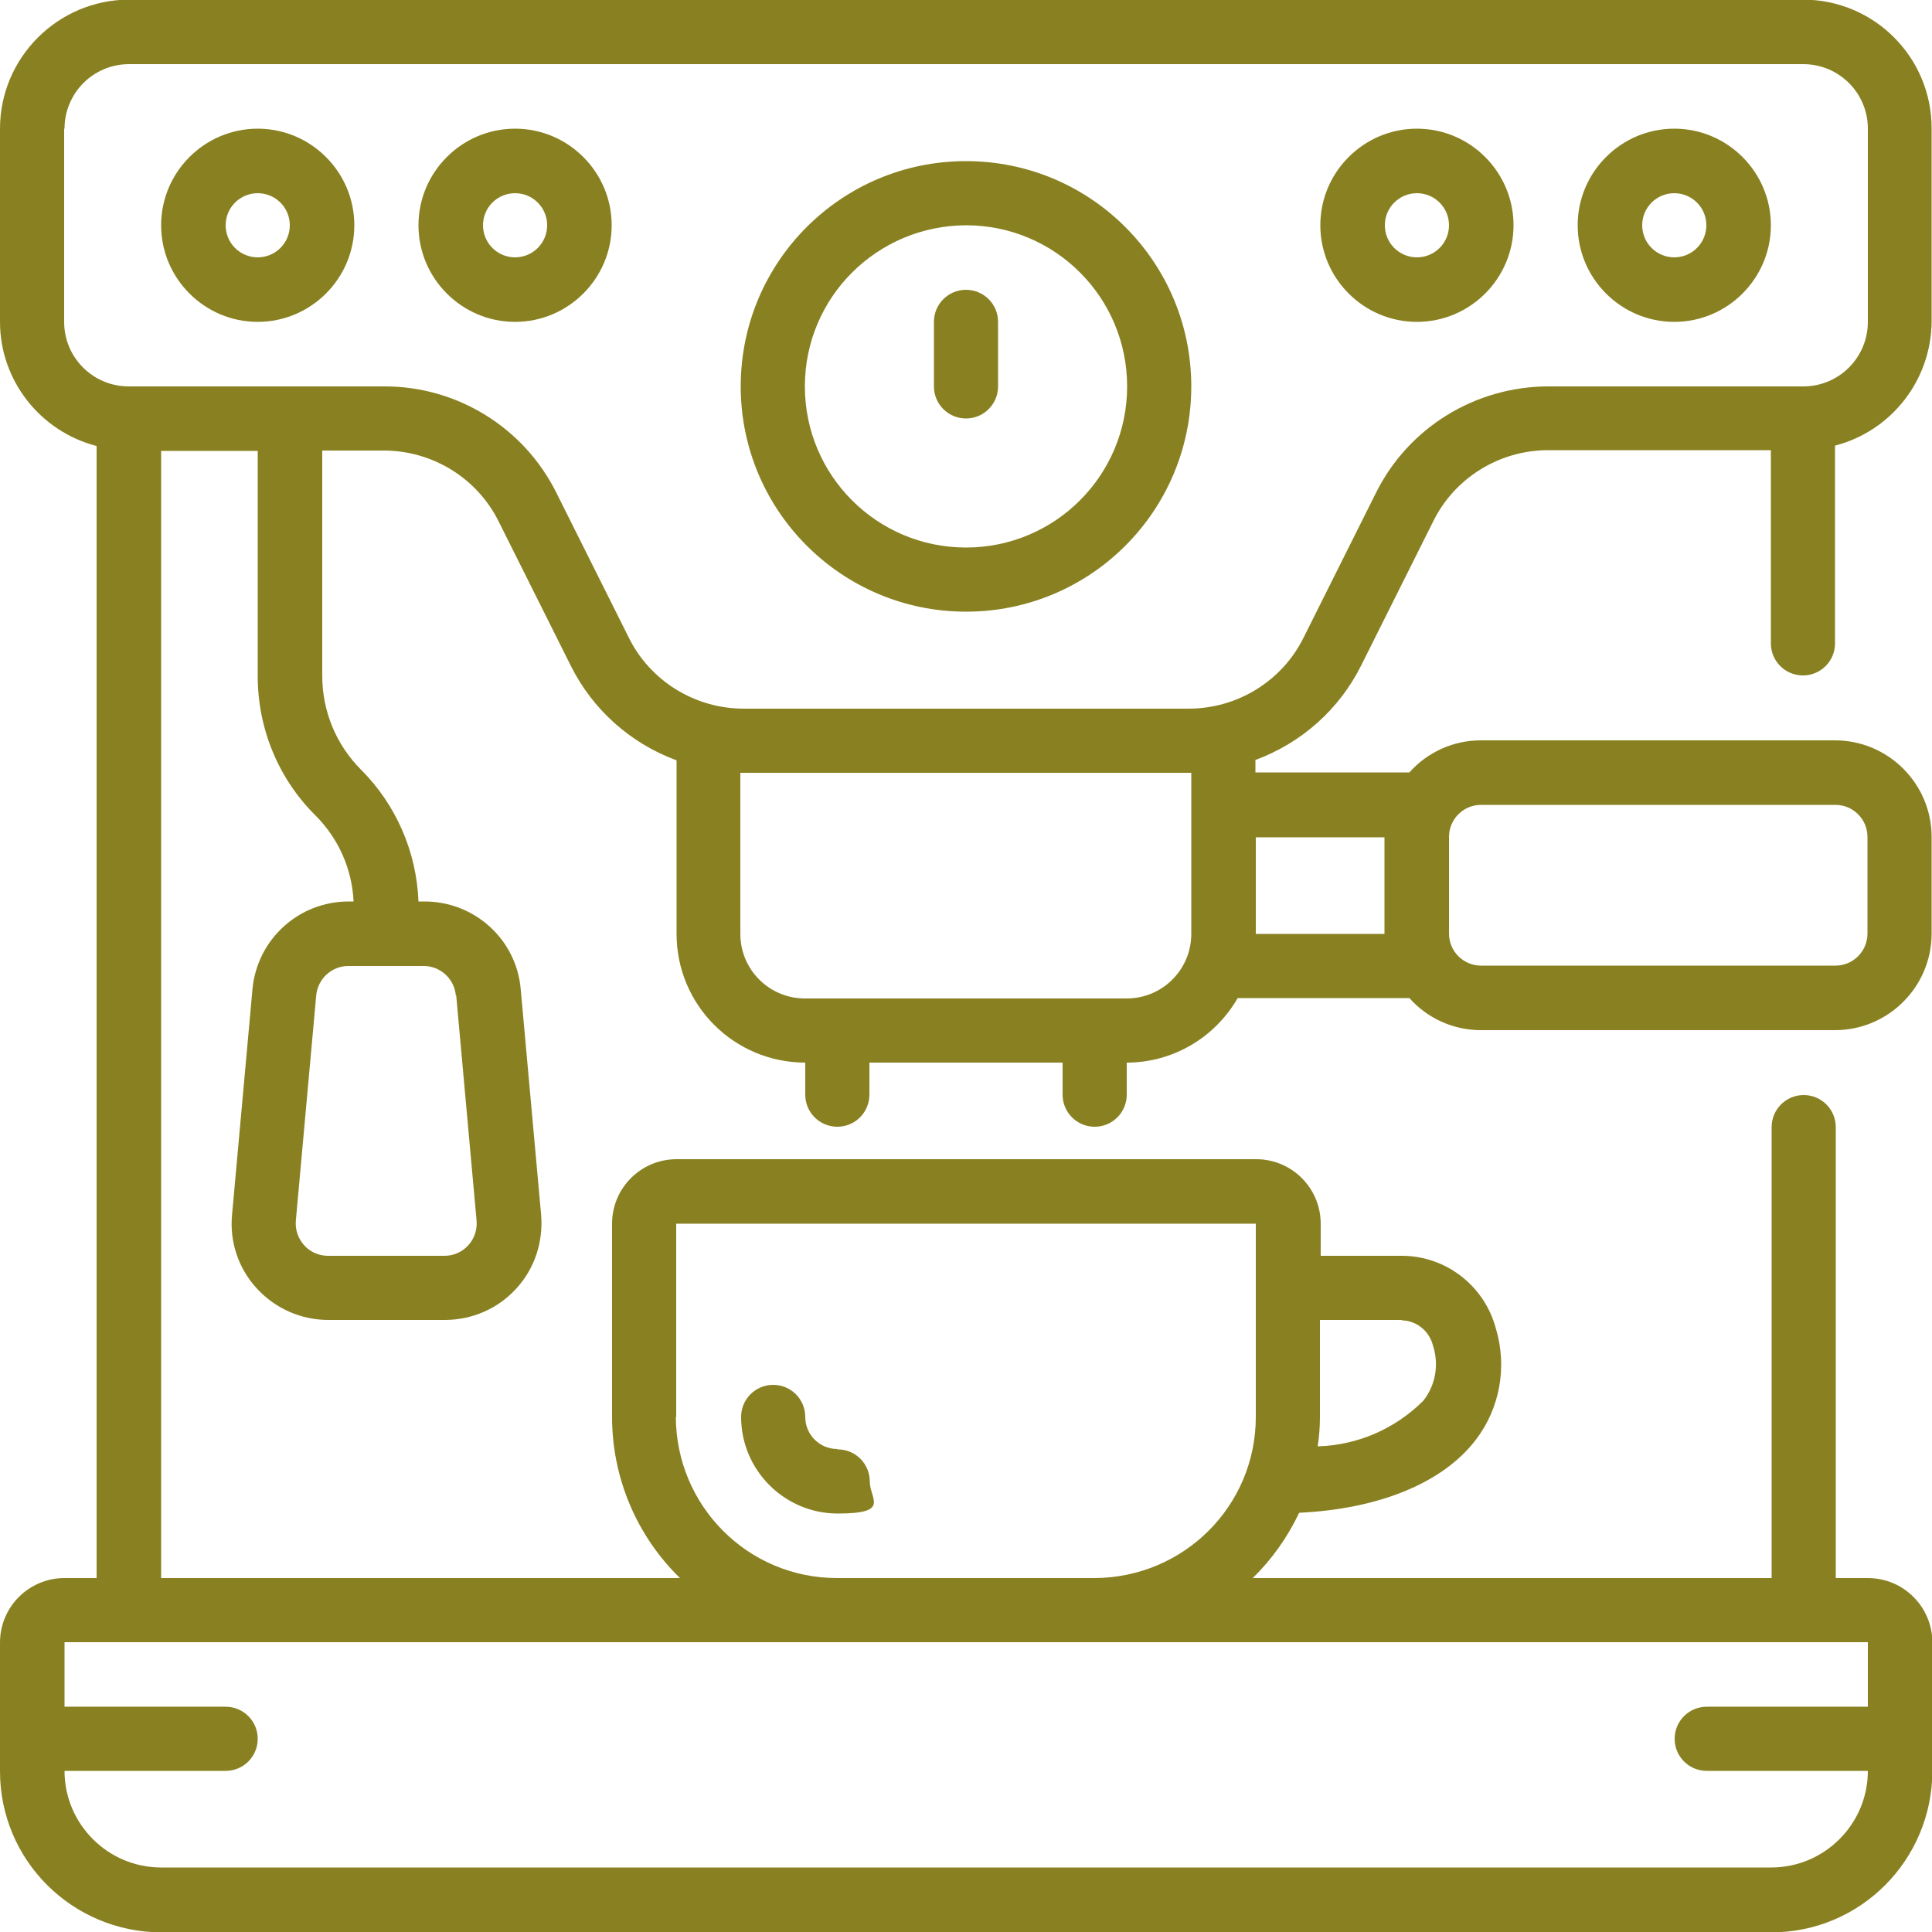 <?xml version="1.0" encoding="UTF-8"?>
<svg id="Laag_1" xmlns="http://www.w3.org/2000/svg" version="1.1" viewBox="0 0 512 512">
  <!-- Generator: Adobe Illustrator 29.2.1, SVG Export Plug-In . SVG Version: 2.1.0 Build 116)  -->
  <defs>
    <style>
      .st0 {
        fill: #898121;
      }
    </style>
  </defs>
  <g id="Page-1">
    <g id="_x30_06---Espresso-Machine">
      <path id="Shape" class="st0" d="M25.6,118.3v299.9h-8.5c-9.4,0-17.1,7.6-17.1,17.1v34.1c0,23.6,19.1,42.6,42.7,42.7h426.7c23.6,0,42.6-19.1,42.7-42.7v-34.1c0-9.4-7.6-17.1-17.1-17.1h-8.5v-119.5c0-4.7-3.8-8.5-8.5-8.5s-8.5,3.8-8.5,8.5v119.5h-137.5c5.1-5,9.2-10.8,12.3-17.3,21-1,37.9-7.8,46.7-19.2,6.5-8.4,8.5-19.5,5.4-29.7-3-11.2-13.1-19.1-24.7-19.2h-21.7v-8.5c0-9.4-7.6-17.1-17.1-17.1h-153.6c-9.4,0-17.1,7.6-17.1,17.1v51.2c0,16.1,6.5,31.5,18,42.7H42.7V119.5h25.6v59.7c0,13.9,5.5,27.2,15.3,36.9,6.1,6.1,9.7,14.2,10.1,22.8h-1.3c-13.3,0-24.3,10.1-25.5,23.3l-5.4,59.7c-.7,7.2,1.7,14.3,6.6,19.6,4.9,5.3,11.7,8.3,18.9,8.3h30.9c7.2,0,14.1-3,18.9-8.3,4.9-5.3,7.2-12.4,6.6-19.6l-5.4-59.7c-1.1-13.2-12.2-23.3-25.5-23.3h-1.6c-.5-13.1-5.9-25.6-15.2-34.9-6.6-6.6-10.3-15.5-10.3-24.9v-59.7h16.3c12.9,0,24.8,7.3,30.5,18.9l19.1,38.2c5.8,11.6,15.8,20.5,28,25v46c0,18.9,15.3,34.1,34.1,34.1v8.5c0,4.7,3.8,8.5,8.5,8.5s8.5-3.8,8.5-8.5v-8.5h51.2v8.5c0,4.7,3.8,8.5,8.5,8.5s8.5-3.8,8.5-8.5v-8.5c12.1,0,23.3-6.5,29.4-17.1h45.5c4.8,5.4,11.7,8.5,18.9,8.5h93.9c14.1,0,25.6-11.5,25.6-25.6v-25.6c0-14.1-11.5-25.6-25.6-25.6h-93.9c-7.2,0-14.1,3.1-18.9,8.5h-40.8v-3.3c12.2-4.5,22.2-13.4,28-25l19.1-38.2c5.7-11.6,17.6-18.9,30.5-18.9h59v51.2c0,4.7,3.8,8.5,8.5,8.5s8.5-3.8,8.5-8.5v-52.4c15-3.9,25.5-17.4,25.6-32.9v-51.2C511.9,15.1,496.6-.1,477.8-.1H34.1C15.3,0,0,15.3,0,34.1v51.2c0,15.5,10.6,29,25.6,32.9h0ZM371.5,349.9c3.9.1,7.2,2.8,8.2,6.5,1.7,5.1.8,10.6-2.5,14.8-7.5,7.5-17.5,11.8-28,12.1.4-2.6.6-5.2.6-7.9v-25.6h21.7,0ZM179.2,375.5v-51.2h153.6v51.2c0,23.6-19.1,42.6-42.7,42.7h-68.3c-23.6,0-42.6-19.1-42.7-42.7h.1ZM221.9,435.2h273.1v17.1h-42.7c-4.7,0-8.5,3.8-8.5,8.5s3.8,8.5,8.5,8.5h42.7c0,14.1-11.5,25.6-25.6,25.6H42.7c-14.1,0-25.6-11.5-25.6-25.6h42.7c4.7,0,8.5-3.8,8.5-8.5s-3.8-8.5-8.5-8.5H17.1v-17.1h204.8,0ZM120.9,263.8l5.4,59.7c.2,2.4-.6,4.8-2.2,6.5-1.6,1.8-3.9,2.8-6.3,2.8h-30.9c-2.4,0-4.7-1-6.3-2.8s-2.4-4.1-2.2-6.5l5.4-59.7c.4-4.4,4.1-7.8,8.5-7.8h20c4.4,0,8.1,3.4,8.5,7.8h0ZM392.5,213.3h93.9c4.7,0,8.5,3.8,8.5,8.5v25.6c0,4.7-3.8,8.5-8.5,8.5h-93.9c-4.7,0-8.5-3.8-8.5-8.5v-25.6c0-4.7,3.8-8.5,8.5-8.5ZM366.9,221.9v25.6h-34.1v-25.6h34.1ZM315.7,204.8v42.7c0,9.4-7.6,17.1-17.1,17.1h-85.3c-9.4,0-17.1-7.6-17.1-17.1v-42.7h119.5ZM17.1,34.1c0-9.4,7.6-17.1,17.1-17.1h443.7c9.4,0,17.1,7.6,17.1,17.1v51.2c0,9.4-7.6,17.1-17.1,17.1h-67.5c-19.4,0-37.2,10.9-45.8,28.3l-19.1,38.2c-5.7,11.6-17.6,18.9-30.5,18.9h-117.9c-12.9,0-24.8-7.3-30.5-18.9l-19.1-38.2c-8.6-17.4-26.4-28.4-45.8-28.3H34.1c-9.4,0-17.1-7.6-17.1-17.1v-51.2h.1Z"/>
      <path id="Shape1" class="st0" d="M256,162.1c33,0,59.7-26.7,59.7-59.7s-26.7-59.7-59.7-59.7-59.7,26.7-59.7,59.7,26.8,59.7,59.7,59.7ZM256,59.7c23.6,0,42.7,19.1,42.7,42.7s-19.1,42.7-42.7,42.7-42.7-19.1-42.7-42.7,19.1-42.6,42.7-42.7Z"/>
      <path id="Shape2" class="st0" d="M221.9,384c-4.7,0-8.5-3.8-8.5-8.5s-3.8-8.5-8.5-8.5-8.5,3.8-8.5,8.5c0,14.1,11.5,25.6,25.6,25.6s8.5-3.8,8.5-8.5-3.8-8.5-8.5-8.5h-.1Z"/>
      <path id="Shape3" class="st0" d="M256,110.9c4.7,0,8.5-3.8,8.5-8.5v-17.1c0-4.7-3.8-8.5-8.5-8.5s-8.5,3.8-8.5,8.5v17.1c0,4.7,3.8,8.5,8.5,8.5Z"/>
      <path id="Shape4" class="st0" d="M68.3,85.3c14.1,0,25.6-11.5,25.6-25.6s-11.5-25.6-25.6-25.6-25.6,11.5-25.6,25.6,11.5,25.6,25.6,25.6ZM68.3,51.2c4.7,0,8.5,3.8,8.5,8.5s-3.8,8.5-8.5,8.5-8.5-3.8-8.5-8.5,3.8-8.5,8.5-8.5Z"/>
      <path id="Shape5" class="st0" d="M136.5,85.3c14.1,0,25.6-11.5,25.6-25.6s-11.5-25.6-25.6-25.6-25.6,11.5-25.6,25.6,11.5,25.6,25.6,25.6ZM136.5,51.2c4.7,0,8.5,3.8,8.5,8.5s-3.8,8.5-8.5,8.5-8.5-3.8-8.5-8.5,3.8-8.5,8.5-8.5Z"/>
      <path id="Shape6" class="st0" d="M375.5,85.3c14.1,0,25.6-11.5,25.6-25.6s-11.5-25.6-25.6-25.6-25.6,11.5-25.6,25.6,11.5,25.6,25.6,25.6ZM375.5,51.2c4.7,0,8.5,3.8,8.5,8.5s-3.8,8.5-8.5,8.5-8.5-3.8-8.5-8.5,3.8-8.5,8.5-8.5Z"/>
      <path id="Shape7" class="st0" d="M443.7,85.3c14.1,0,25.6-11.5,25.6-25.6s-11.5-25.6-25.6-25.6-25.6,11.5-25.6,25.6,11.5,25.6,25.6,25.6ZM443.7,51.2c4.7,0,8.5,3.8,8.5,8.5s-3.8,8.5-8.5,8.5-8.5-3.8-8.5-8.5,3.8-8.5,8.5-8.5Z"/>
    </g>
  </g>
</svg>